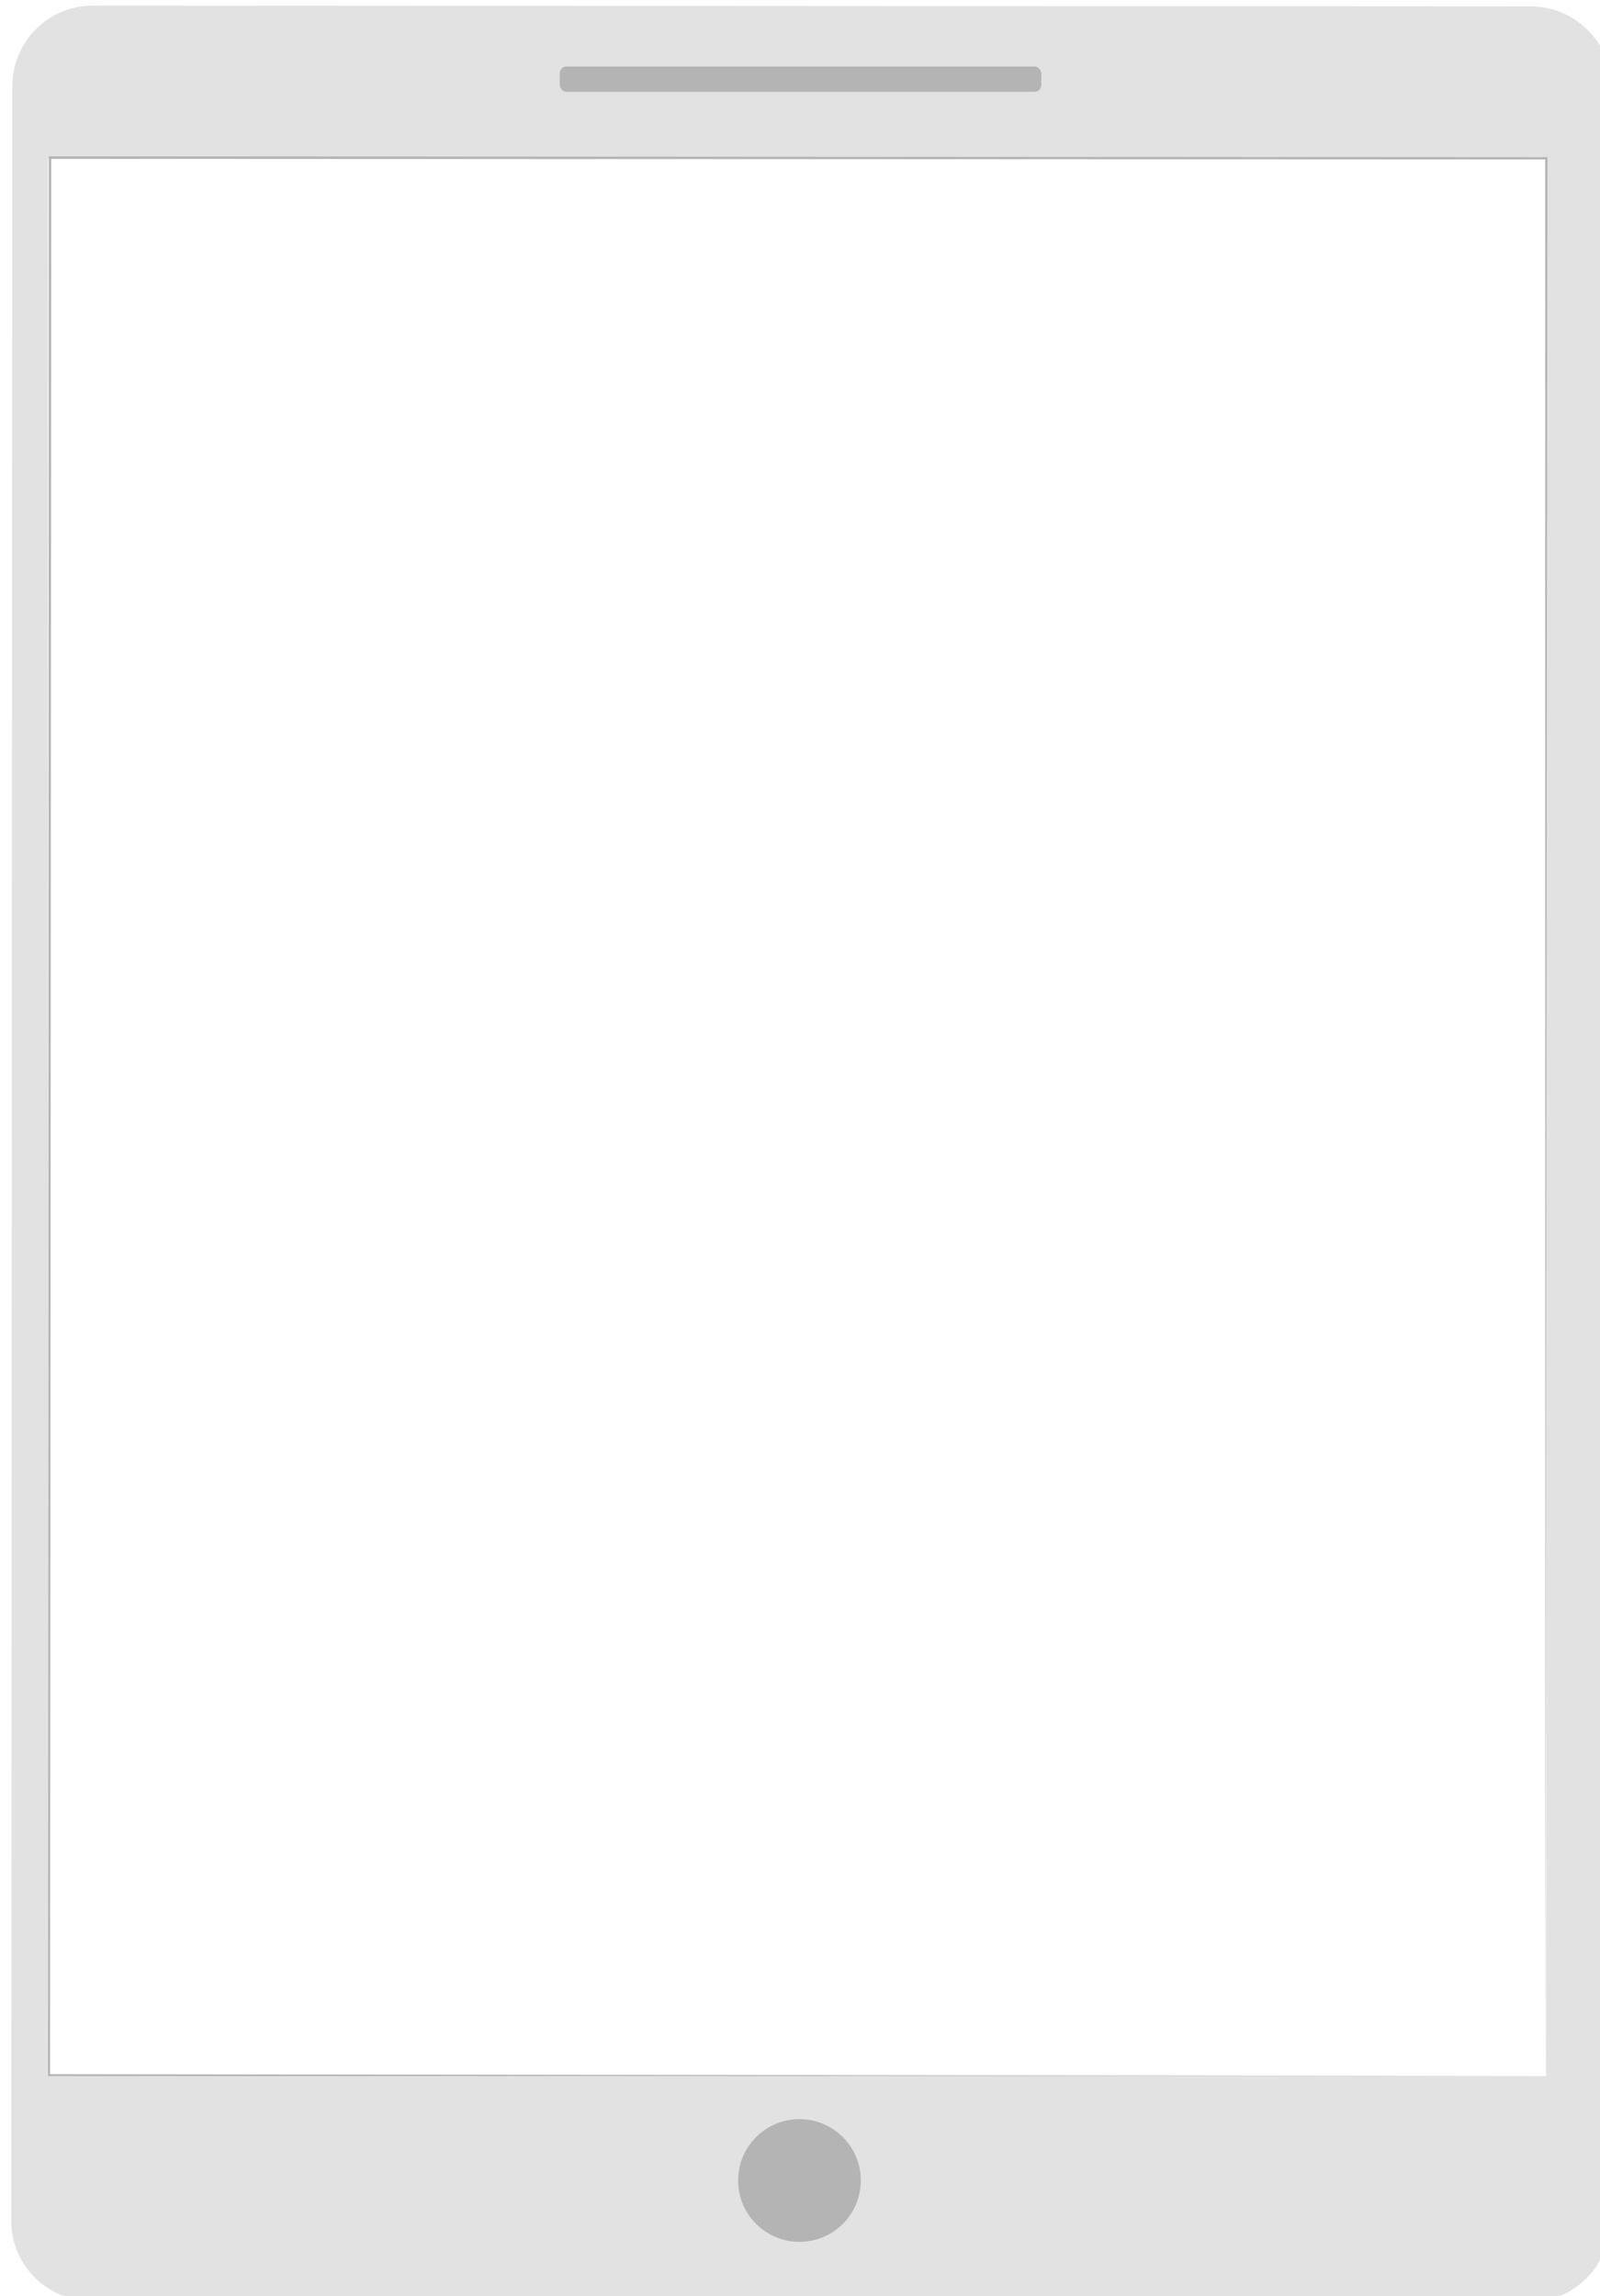 <svg xmlns="http://www.w3.org/2000/svg" viewBox="0 0 285.52 409.59" xmlns:v="https://vecta.io/nano"><defs><filter id="A" filterUnits="userSpaceOnUse"><feOffset dx="2" dy="1"/><feGaussianBlur result="A" stdDeviation="3"/><feFlood flood-color="#010101" flood-opacity=".29"/><feComposite in2="A" operator="in"/><feComposite in="SourceGraphic"/></filter></defs><g filter="url(#A)"><path d="M270.94 409.59l-256.59-.14C6.42 409.45 0 403.02 0 395.08L.2 14.36C.2 6.42 6.64 0 14.57 0l256.59.14c7.93 0 14.36 6.44 14.36 14.37l-.2 380.72c0 7.93-6.44 14.36-14.37 14.36z" fill="#e1e2e1"/></g><path d="M8.57 28.37h267.32v341.95H8.57z" fill="#fff"/><g fill="#b4b4b4"><path d="M153.61,388.95c0,6.05-4.91,10.94-10.95,10.94-6.05,0-10.95-4.91-10.94-10.95,0-6.05,4.91-10.94,10.95-10.94,6.05,0,10.94,4.91,10.94,10.95Z"/><rect x="99.89" y="11.86" width="85.93" height="4.52" rx="1.22"/><path d="M275.74 28.24l.2.2-266.98-.12h-.03l.22-.22-.22 342.06-.18-.18 267 .32-267 .04h-.18v-.18L8.71 28.1v-.22h.25l266.98.16h.2v.2l-.38 342.06"/></g></svg>